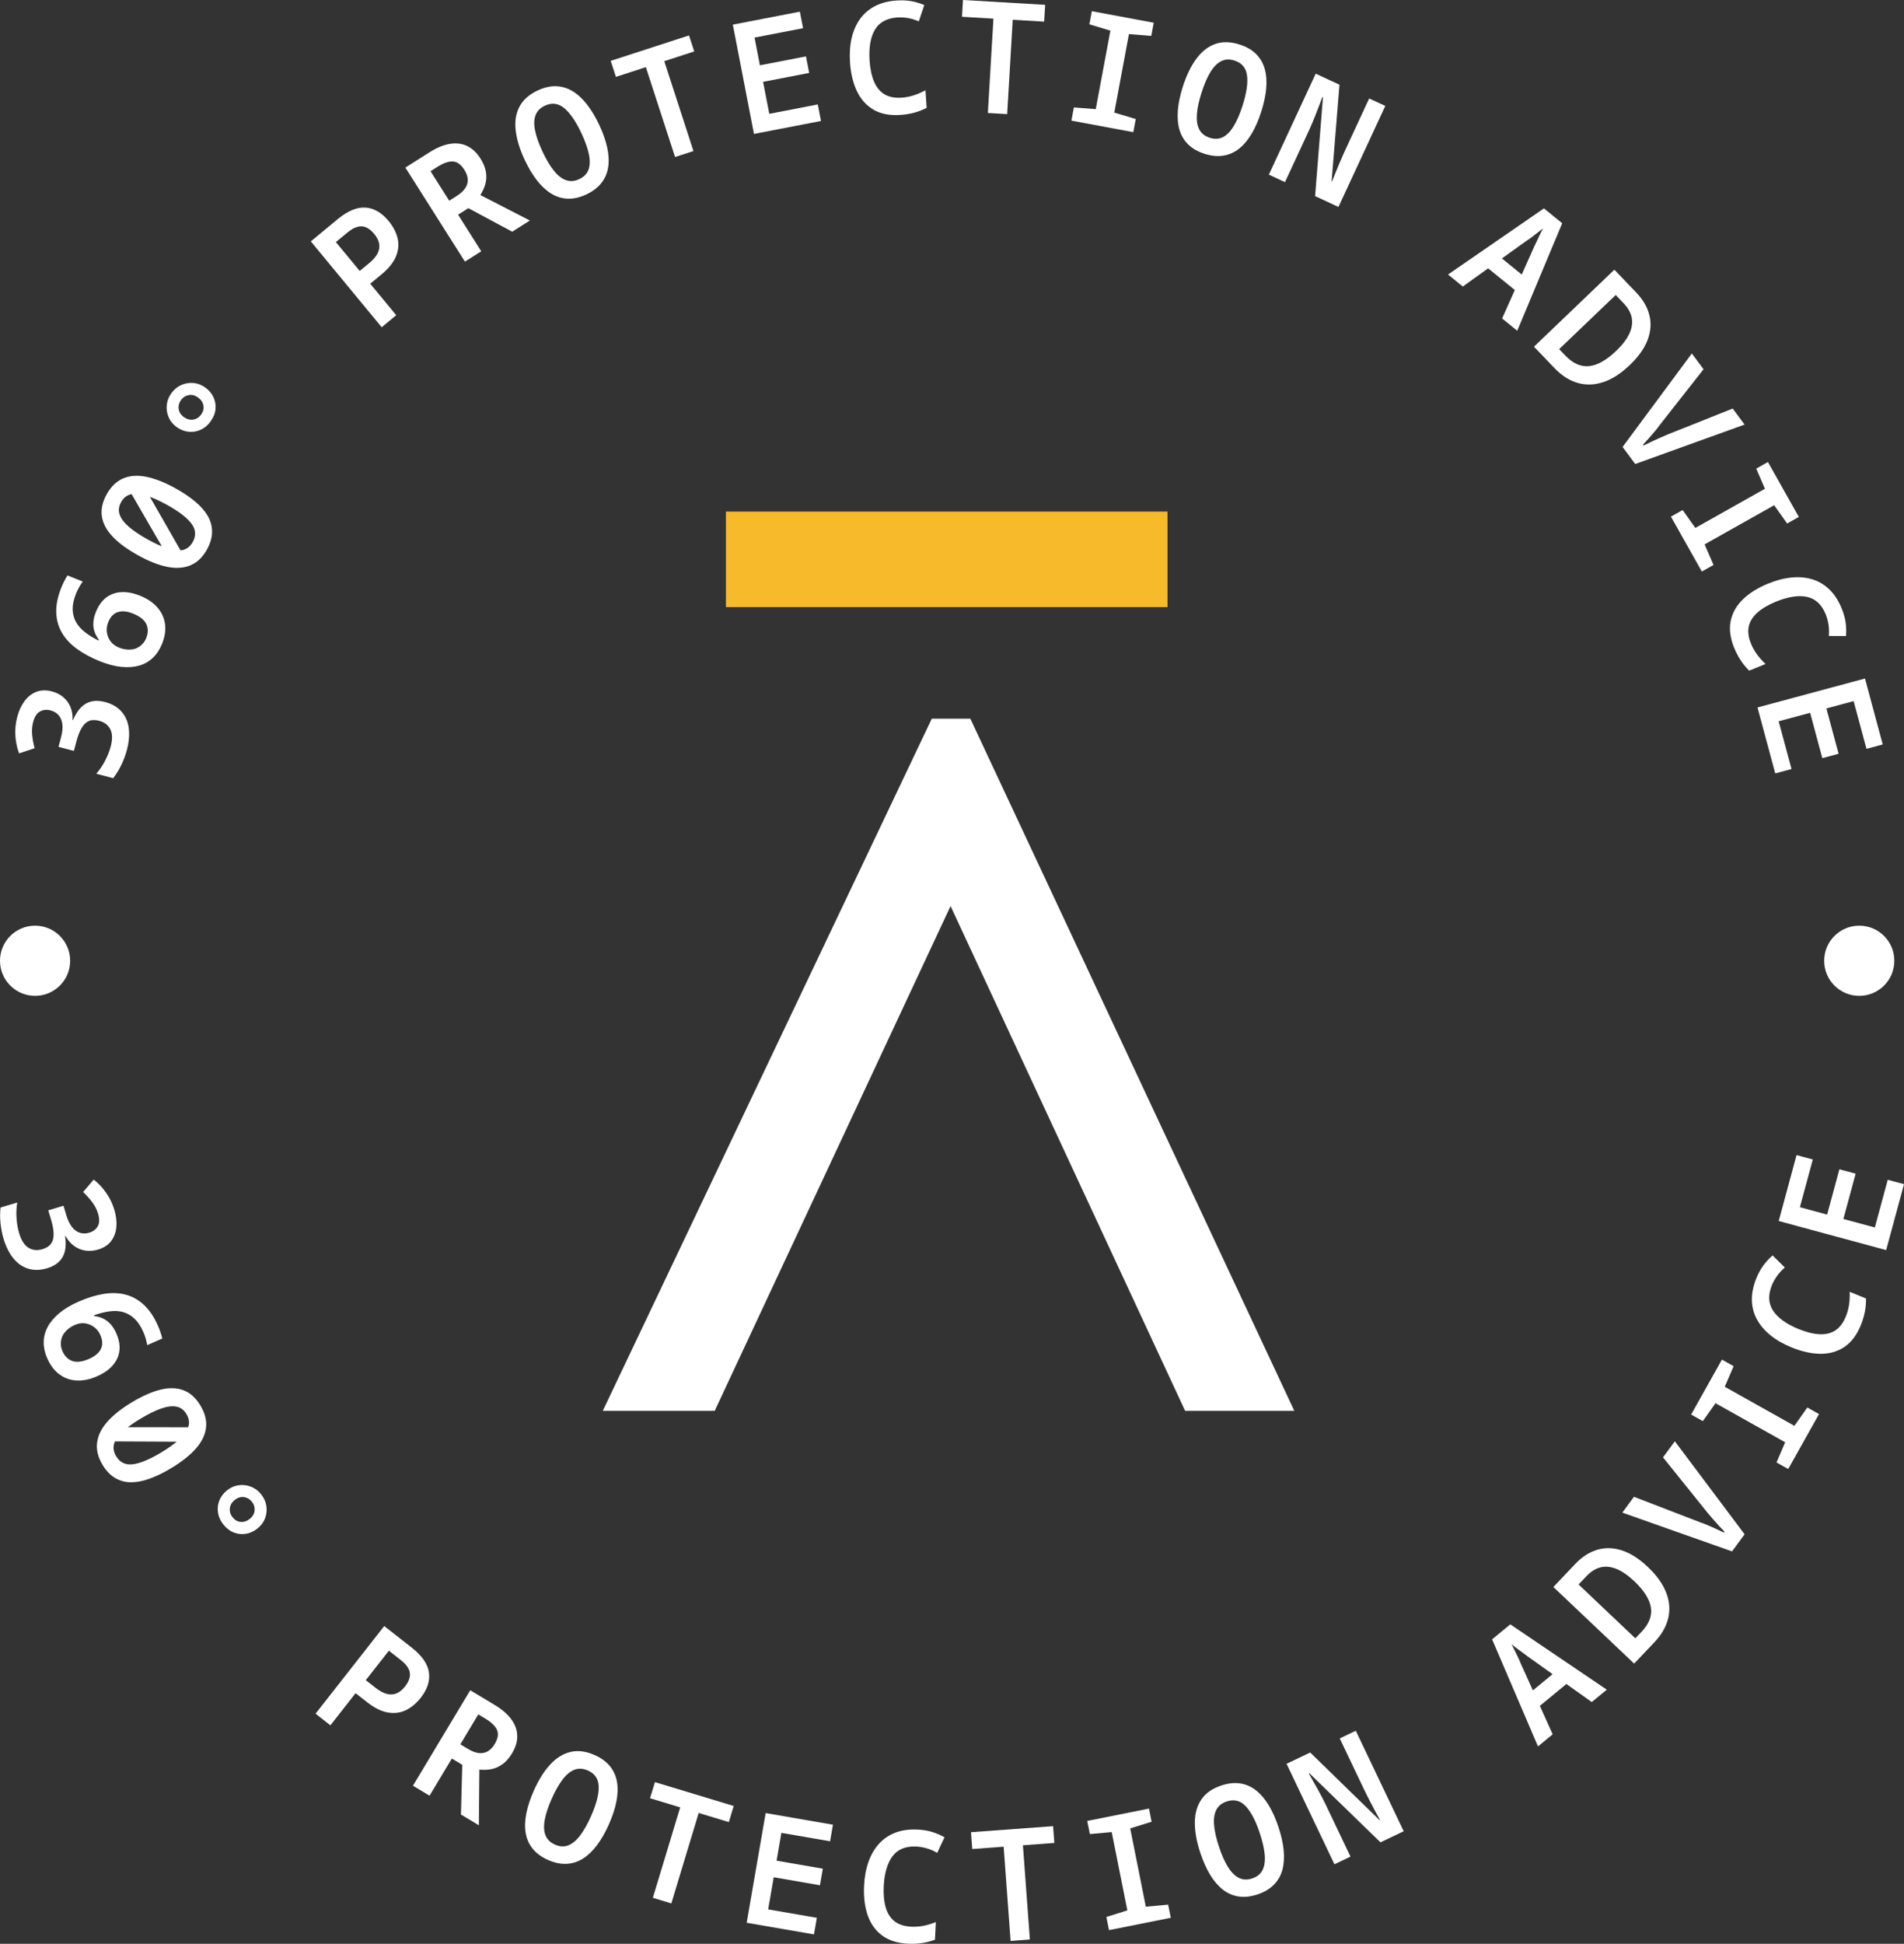 <?xml version="1.0" encoding="UTF-8"?> <svg xmlns="http://www.w3.org/2000/svg" id="uuid-a0751693-07c0-4665-8b18-be3cb8889972" viewBox="0 0 189.964 193.894"><rect x="0" y="0" width="189.964" height="193.894" fill="#333333" stroke="none"/><defs><style>.uuid-ba1f95d7-08d8-4bc1-833b-57d2c03325ba{fill:#f6ba2a;}.uuid-ba1f95d7-08d8-4bc1-833b-57d2c03325ba,.uuid-510527de-bcb8-460e-bb41-b11ba9fdcc47{stroke-width:0px;}.uuid-510527de-bcb8-460e-bb41-b11ba9fdcc47{fill:#fff;}</style></defs><g id="uuid-736eb778-11f5-4e34-888a-f9c4ec26af0c"><circle class="uuid-510527de-bcb8-460e-bb41-b11ba9fdcc47" cx="3.5" cy="95.837" r="3.5"></circle><circle class="uuid-510527de-bcb8-460e-bb41-b11ba9fdcc47" cx="185.5" cy="95.837" r="3.5"></circle><path class="uuid-510527de-bcb8-460e-bb41-b11ba9fdcc47" d="M12.653,74.833c-.122.461-.298.938-.529,1.428-.232.493-.51.946-.834,1.365l-1.685-.445c.336-.382.631-.817.883-1.304.251-.485.437-.954.556-1.405.19-.722.178-1.297-.037-1.723-.215-.427-.587-.71-1.119-.85-.401-.105-.74-.099-1.02.021-.278.12-.519.351-.722.694-.204.343-.38.801-.531,1.372l-.242.918-1.534-.405.246-.933c.135-.511.181-.949.137-1.315-.042-.365-.164-.665-.365-.9-.2-.235-.472-.397-.812-.488-.391-.103-.743-.067-1.057.107-.315.174-.541.527-.682,1.058-.103.391-.137.804-.101,1.236s.119.893.248,1.376l-1.55.509c-.201-.536-.324-1.118-.367-1.746-.044-.627.019-1.263.188-1.904.161-.612.403-1.136.728-1.57.323-.436.716-.742,1.176-.92.461-.178.976-.193,1.548-.042.441.117.819.307,1.136.573.315.266.554.592.715.978.161.385.232.817.214,1.294l.045.012c.229-.54.498-.965.811-1.275.312-.308.667-.504,1.063-.588.397-.083.837-.06,1.318.066.702.186,1.25.505,1.646.958.395.452.636,1.003.722,1.654.086.649.022,1.381-.193,2.193Z"></path><path class="uuid-510527de-bcb8-460e-bb41-b11ba9fdcc47" d="M16.164,64.229c-.225.559-.528,1.021-.91,1.386-.382.367-.835.626-1.361.778-.525.152-1.118.195-1.779.131-.662-.065-1.387-.257-2.175-.574-.866-.35-1.619-.755-2.258-1.22-.641-.465-1.139-.998-1.495-1.6-.356-.601-.547-1.279-.574-2.034-.026-.753.145-1.587.513-2.501.081-.202.178-.415.29-.638.113-.223.221-.407.325-.557l1.515.609c-.125.173-.246.362-.362.568-.116.204-.221.423-.313.653-.228.569-.337,1.083-.328,1.544.01.463.115.88.318,1.252.203.372.499.712.889,1.02.391.308.847.59,1.371.846l.035-.087c-.192-.245-.337-.51-.435-.794-.098-.286-.137-.593-.117-.919.021-.328.105-.679.257-1.054.375-.933.952-1.537,1.727-1.813.776-.273,1.669-.208,2.679.199.722.29,1.295.678,1.721,1.162.425.484.681,1.037.767,1.658.085.621-.014,1.283-.297,1.984ZM14.588,63.646c.206-.51.208-.977.009-1.396-.2-.422-.641-.77-1.324-1.045-.586-.236-1.092-.285-1.516-.149-.424.138-.745.475-.961,1.013-.136.337-.179.674-.131,1.012.049.339.173.641.375.906.2.265.479.469.834.612.212.086.426.144.643.175.217.032.431.034.643.008.212-.027.407-.088.585-.184.179-.097.342-.223.489-.382.147-.159.266-.349.355-.569Z"></path><path class="uuid-510527de-bcb8-460e-bb41-b11ba9fdcc47" d="M20.648,54.817c-.429.77-.978,1.294-1.649,1.574-.672.279-1.447.33-2.326.15-.879-.18-1.853-.567-2.922-1.162-1.07-.595-1.908-1.21-2.514-1.851-.605-.639-.962-1.308-1.072-2.01-.109-.701.051-1.436.479-2.207.433-.779.983-1.31,1.65-1.591.666-.283,1.439-.334,2.318-.155.878.181,1.857.57,2.936,1.17.744.413,1.389.848,1.935,1.305.547.459.963.936,1.25,1.434.287.498.428,1.027.425,1.588-.004.562-.175,1.146-.511,1.753ZM19.231,54.065c.353-.634.31-1.246-.129-1.833s-1.251-1.21-2.439-1.871c-.762-.424-1.443-.727-2.045-.914-.603-.187-1.116-.234-1.539-.143-.425.09-.758.353-.999.788-.231.416-.281.826-.147,1.226s.434.805.901,1.212c.467.408,1.1.834,1.897,1.277,1.169.649,2.123,1.014,2.863,1.092.739.079,1.285-.199,1.637-.834ZM18.296,55.396l-1.344.498-4.066-7.028,1.464-.36,3.947,6.891Z"></path><path class="uuid-510527de-bcb8-460e-bb41-b11ba9fdcc47" d="M20.996,42.058c-.274.377-.607.651-.997.823-.389.172-.791.233-1.206.187-.416-.046-.807-.204-1.175-.474-.368-.269-.635-.598-.799-.989-.165-.389-.224-.795-.178-1.219.046-.423.2-.813.463-1.173.27-.368.599-.639.987-.81.389-.172.794-.239,1.215-.201.421.038.816.192,1.185.461.368.27.64.593.812.969.174.377.24.775.197,1.194-.042.419-.21.829-.504,1.231ZM20.063,41.357c.214-.293.291-.596.231-.91-.06-.313-.236-.577-.529-.791-.301-.221-.611-.303-.928-.245-.318.056-.575.219-.771.486-.202.276-.282.574-.239.894.042.321.214.59.515.811.293.214.602.297.924.251s.588-.212.796-.497Z"></path><path class="uuid-510527de-bcb8-460e-bb41-b11ba9fdcc47" d="M38.081,32.64l-7.071-8.563,2.686-2.219c1-.826,1.924-1.208,2.773-1.15.849.059,1.616.505,2.303,1.335.443.536.739,1.099.889,1.688.15.589.104,1.192-.14,1.81-.243.618-.732,1.23-1.468,1.838l-1.115.921,2.595,3.142-1.451,1.199ZM36.847,26.235c.384-.317.657-.632.82-.949.164-.315.218-.636.165-.961-.055-.325-.217-.653-.487-.98-.403-.488-.818-.743-1.247-.766-.429-.022-.903.181-1.423.609l-1.164.961,2.377,2.878.959-.792Z"></path><path class="uuid-510527de-bcb8-460e-bb41-b11ba9fdcc47" d="M46.387,26.099l-5.943-9.382,2.391-1.515c.736-.465,1.422-.75,2.058-.852.635-.101,1.208-.029,1.721.217.512.248.954.664,1.326,1.251.282.445.46.883.534,1.309.073.426.058.833-.048,1.218-.105.386-.273.756-.502,1.11l4.941,2.541-1.761,1.115-4.376-2.346-1.025.649,2.313,3.653-1.629,1.031ZM45.542,19.564c.403-.255.696-.521.878-.795.182-.274.266-.563.251-.867-.015-.305-.13-.627-.346-.969-.334-.526-.713-.801-1.14-.826-.427-.023-.942.155-1.547.538l-.684.433,1.865,2.944.722-.458Z"></path><path class="uuid-510527de-bcb8-460e-bb41-b11ba9fdcc47" d="M58.504,19.392c-.647.304-1.262.446-1.844.427-.582-.019-1.129-.183-1.641-.493-.512-.31-.99-.75-1.436-1.319-.445-.57-.855-1.254-1.229-2.052-.499-1.061-.799-2.041-.902-2.944-.104-.902.022-1.691.375-2.367.353-.676.957-1.214,1.811-1.615.647-.305,1.262-.447,1.844-.428.582.02,1.128.184,1.641.493.512.31.99.749,1.436,1.319.445.569.855,1.253,1.23,2.051.375.798.639,1.55.793,2.256.154.708.187,1.356.098,1.947-.089.592-.314,1.12-.676,1.581-.362.462-.861.844-1.5,1.144ZM57.791,17.87c.469-.221.778-.538.928-.951.148-.414.161-.924.037-1.53-.125-.606-.374-1.309-.749-2.106-.551-1.173-1.122-2.004-1.712-2.495-.592-.489-1.234-.572-1.929-.246-.47.221-.781.538-.936.955-.154.417-.168.928-.044,1.534.124.606.371,1.303.741,2.092.371.788.749,1.425,1.136,1.906.387.483.79.798,1.208.945.418.146.857.113,1.318-.104Z"></path><path class="uuid-510527de-bcb8-460e-bb41-b11ba9fdcc47" d="M67.351,15.662l-2.912-8.964-2.988.97-.519-1.598,7.811-2.536.52,1.597-2.988.971,2.911,8.965-1.834.595Z"></path><path class="uuid-510527de-bcb8-460e-bb41-b11ba9fdcc47" d="M75.224,13.36l-2.108-10.904,6.688-1.292.319,1.649-4.841.936.535,2.765,4.597-.889.318,1.649-4.597.889.617,3.192,4.842-.937.318,1.649-6.689,1.293Z"></path><path class="uuid-510527de-bcb8-460e-bb41-b11ba9fdcc47" d="M89.834,11.466c-1.065.071-1.958-.103-2.677-.521-.719-.419-1.272-1.035-1.659-1.846-.387-.811-.617-1.769-.691-2.876-.06-.9-.003-1.717.171-2.452.174-.733.457-1.368.847-1.904.39-.535.89-.959,1.497-1.269.608-.312,1.321-.494,2.138-.549.539-.035,1.025-.014,1.462.066.437.08.868.209,1.296.389l-.546,1.626c-.375-.162-.743-.272-1.105-.332-.362-.058-.709-.077-1.04-.055-.539.036-.995.161-1.37.372-.376.213-.671.505-.885.879-.214.372-.364.816-.449,1.331s-.106,1.088-.064,1.719c.056.839.207,1.543.453,2.113.246.572.594.989,1.043,1.256.448.266,1.02.375,1.713.329.362-.023.734-.093,1.117-.207.382-.114.799-.29,1.251-.528l.117,1.754c-.422.215-.85.379-1.285.492-.434.111-.879.182-1.334.212Z"></path><path class="uuid-510527de-bcb8-460e-bb41-b11ba9fdcc47" d="M98.56,11.271l.556-9.41-3.137-.186.1-1.676,8.198.483-.1,1.676-3.136-.184-.555,9.409-1.926-.113Z"></path><path class="uuid-510527de-bcb8-460e-bb41-b11ba9fdcc47" d="M106.896,12.032l.245-1.314,2.184.168,1.461-7.827-2.099-.63.246-1.314,6.177,1.153-.246,1.314-2.229-.178-1.461,7.829,2.144.638-.246,1.314-6.177-1.152Z"></path><path class="uuid-510527de-bcb8-460e-bb41-b11ba9fdcc47" d="M120.18,15.34c-.682-.218-1.229-.532-1.643-.942-.412-.409-.701-.903-.866-1.477-.164-.576-.215-1.223-.153-1.944.062-.72.228-1.501.496-2.339.357-1.117.805-2.04,1.344-2.771.539-.731,1.167-1.225,1.886-1.479.718-.253,1.526-.238,2.425.05.682.218,1.229.531,1.643.942.413.409.702.901.866,1.477.164.576.215,1.223.154,1.944-.062.72-.228,1.501-.496,2.34-.269.839-.587,1.571-.955,2.193-.369.623-.787,1.12-1.254,1.493-.468.373-.991.605-1.57.698-.581.093-1.206.031-1.877-.184ZM120.692,13.741c.494.158.936.136,1.328-.065.391-.201.747-.567,1.068-1.096.322-.529.617-1.212.886-2.052.396-1.235.543-2.233.443-2.994-.099-.761-.514-1.259-1.244-1.492-.495-.159-.939-.138-1.336.062-.396.2-.754.565-1.076,1.093-.322.529-.616,1.208-.88,2.038-.266.828-.422,1.552-.467,2.169-.045.618.035,1.122.242,1.515.206.394.551.667,1.036.822Z"></path><path class="uuid-510527de-bcb8-460e-bb41-b11ba9fdcc47" d="M126.595,17.423l4.674-10.074,2.371,1.1-.782,9.633.042.02c.125-.32.247-.626.366-.918.119-.294.232-.57.341-.828.108-.259.214-.504.316-.738.102-.232.198-.442.285-.631l2.396-5.164,1.608.746-4.673,10.075-2.329-1.081.783-9.856-.056-.026c-.125.318-.246.631-.359.939-.114.307-.228.601-.339.879-.113.28-.219.539-.318.779-.1.24-.193.453-.281.641l-2.435,5.249-1.609-.746Z"></path><path class="uuid-510527de-bcb8-460e-bb41-b11ba9fdcc47" d="M144.472,27.383l9.568-6.596,1.823,1.482-4.486,10.725-1.509-1.227,3.206-7.177c.092-.177.181-.366.268-.562.086-.198.182-.4.285-.61s.208-.42.311-.628c-.184.143-.368.288-.552.433-.185.144-.363.282-.537.414-.175.133-.345.252-.511.357l-6.393,4.587-1.473-1.197ZM148.163,26.514l1.393-.972,2.583,2.1-.812,1.443-3.163-2.571Z"></path><path class="uuid-510527de-bcb8-460e-bb41-b11ba9fdcc47" d="M153.045,34.584l8.021-7.681,2.185,2.281c.674.703,1.11,1.455,1.31,2.256.199.799.141,1.62-.175,2.46-.314.84-.906,1.676-1.775,2.507-.884.847-1.768,1.417-2.65,1.709-.882.292-1.738.318-2.564.077-.827-.243-1.6-.737-2.317-1.487l-2.033-2.123ZM156.184,35.478c.753.786,1.545,1.133,2.376,1.042.831-.092,1.725-.598,2.685-1.516.635-.61,1.079-1.193,1.33-1.749.25-.555.324-1.081.221-1.579-.103-.497-.377-.978-.821-1.442l-.774-.808-5.64,5.4.624.652Z"></path><path class="uuid-510527de-bcb8-460e-bb41-b11ba9fdcc47" d="M161.888,44.586l6.908-9.328,1.168,1.573-4.372,5.568c-.132.188-.299.402-.501.643-.203.241-.406.476-.61.705-.204.229-.39.431-.557.607l.065.087c.216-.108.462-.23.738-.364.275-.133.558-.261.846-.386.289-.124.541-.233.754-.328l6.547-2.611,1.187,1.6-10.912,3.932-1.261-1.7Z"></path><path class="uuid-510527de-bcb8-460e-bb41-b11ba9fdcc47" d="M166.71,51.534l1.166-.655,1.272,1.783,6.939-3.906-.864-2.012,1.165-.657,3.083,5.476-1.166.656-1.294-1.822-6.94,3.905.888,2.053-1.165.655-3.083-5.476Z"></path><path class="uuid-510527de-bcb8-460e-bb41-b11ba9fdcc47" d="M173.023,64.635c-.403-.988-.52-1.891-.348-2.705.171-.815.581-1.534,1.229-2.157.648-.622,1.485-1.143,2.513-1.562.835-.341,1.628-.543,2.381-.609.751-.065,1.442.002,2.074.204.63.202,1.188.542,1.676,1.021.486.479.884,1.097,1.193,1.856.204.499.337.969.399,1.409.061.439.074.891.04,1.353l-1.716-.006c.036-.406.024-.791-.034-1.154-.059-.362-.15-.697-.275-1.005-.204-.499-.465-.893-.785-1.183-.32-.29-.69-.477-1.111-.563-.422-.086-.89-.087-1.405-.006-.516.081-1.066.243-1.652.481-.777.317-1.398.683-1.862,1.096-.465.413-.752.875-.863,1.385-.111.51-.035,1.087.227,1.731.137.335.32.666.548.993.229.328.526.667.896,1.022l-1.628.663c-.337-.333-.627-.687-.871-1.064-.244-.377-.451-.777-.624-1.199Z"></path><path class="uuid-510527de-bcb8-460e-bb41-b11ba9fdcc47" d="M175.348,70.57l10.723-2.888,1.771,6.578-1.621.437-1.282-4.761-2.719.732,1.218,4.52-1.623.437-1.217-4.521-3.14.845,1.283,4.762-1.623.437-1.771-6.579Z"></path><path class="uuid-510527de-bcb8-460e-bb41-b11ba9fdcc47" d="M.348,123.545c-.137-.457-.234-.955-.294-1.496-.059-.54-.059-1.073,0-1.599l1.669-.5c-.088.502-.112,1.026-.073,1.572.039.546.126,1.043.261,1.49.213.714.523,1.199.929,1.45.405.252.872.299,1.398.142.397-.12.684-.302.858-.55s.26-.57.253-.969c-.005-.398-.093-.881-.263-1.447l-.271-.909,1.52-.456.276.924c.151.506.342.905.568,1.194.228.29.488.481.782.578.294.095.609.094.947-.008.388-.116.67-.331.848-.644.176-.312.186-.732.028-1.259-.116-.388-.304-.757-.56-1.107-.257-.352-.566-.7-.93-1.045l1.057-1.242c.451.352.859.784,1.225,1.297.365.513.643,1.087.834,1.724.18.605.247,1.179.197,1.719-.049.539-.224,1.006-.522,1.398s-.731.674-1.298.843c-.438.132-.859.166-1.268.104s-.782-.215-1.121-.46c-.338-.245-.624-.576-.857-.993l-.045.014c.088.58.078,1.083-.025,1.51-.105.426-.306.779-.602,1.057s-.682.488-1.158.631c-.695.209-1.33.223-1.904.042-.572-.179-1.066-.523-1.479-1.034-.413-.509-.739-1.166-.98-1.971Z"></path><path class="uuid-510527de-bcb8-460e-bb41-b11ba9fdcc47" d="M4.715,135.501c-.242-.551-.361-1.09-.356-1.62.004-.53.136-1.035.394-1.516.258-.483.642-.937,1.149-1.365s1.151-.814,1.929-1.157c.854-.376,1.671-.631,2.451-.765.779-.135,1.508-.119,2.188.046.679.166,1.298.501,1.856,1.009.558.507,1.035,1.212,1.433,2.113.088.199.173.417.254.653s.139.443.172.621l-1.494.659c-.036-.21-.088-.428-.152-.655-.066-.227-.149-.453-.25-.681-.246-.56-.539-.998-.877-1.313-.337-.316-.71-.531-1.117-.646-.408-.116-.858-.141-1.351-.076-.493.063-1.014.194-1.562.391l.038.085c.31.034.6.115.872.244.271.129.519.315.739.559.22.243.412.549.575.919.405.921.436,1.754.091,2.501s-1.016,1.341-2.012,1.78c-.712.312-1.389.453-2.033.42-.644-.035-1.218-.237-1.722-.61-.505-.373-.909-.905-1.215-1.598ZM6.232,134.78c.223.503.554.831.995.982.44.151.997.079,1.671-.219.578-.255.967-.582,1.166-.981.197-.399.18-.864-.055-1.396-.146-.333-.358-.599-.634-.8s-.578-.322-.909-.365c-.329-.042-.67.016-1.02.17-.21.092-.401.205-.574.337-.174.134-.325.285-.454.456-.129.17-.222.353-.277.547-.056.195-.079.4-.068.616.011.217.063.434.159.652Z"></path><path class="uuid-510527de-bcb8-460e-bb41-b11ba9fdcc47" d="M10.225,146.106c-.452-.757-.631-1.495-.536-2.216.094-.721.439-1.417,1.036-2.087.595-.67,1.418-1.319,2.469-1.946,1.05-.628,2.004-1.044,2.86-1.248.856-.204,1.616-.177,2.276.08.662.257,1.218.764,1.671,1.521.457.765.641,1.507.551,2.226-.091.718-.434,1.413-1.029,2.083-.596.67-1.424,1.322-2.483,1.955-.729.437-1.43.776-2.1,1.02s-1.292.365-1.866.363c-.575-.001-1.104-.144-1.588-.427-.484-.285-.904-.726-1.261-1.322ZM10.9,143.781l.243-1.414,8.12.003-.422,1.448-7.941-.037ZM11.584,145.258c.372.622.922.891,1.65.806s1.676-.476,2.842-1.173c.748-.447,1.354-.884,1.816-1.312.463-.428.762-.848.896-1.261.135-.413.073-.832-.182-1.259-.244-.41-.574-.657-.987-.742-.413-.086-.914-.028-1.5.172-.588.2-1.273.534-2.057,1.002-1.147.686-1.941,1.329-2.38,1.93-.438.6-.472,1.211-.099,1.836Z"></path><path class="uuid-510527de-bcb8-460e-bb41-b11ba9fdcc47" d="M22.282,152.064c-.291-.365-.468-.757-.532-1.177-.063-.421-.018-.825.136-1.214.154-.389.41-.725.767-1.011.356-.284.744-.454,1.164-.511.419-.056.826-.007,1.223.148.396.155.732.407,1.012.756.284.356.458.745.522,1.165.063.42.021.828-.127,1.225-.147.397-.399.738-.756,1.022-.356.285-.739.461-1.149.53-.41.068-.812.027-1.204-.124-.393-.151-.744-.421-1.055-.809ZM23.203,151.348c.228.284.499.438.817.462.318.025.619-.076.903-.303.291-.232.451-.51.48-.832.027-.322-.061-.612-.269-.872-.213-.267-.479-.422-.8-.465-.319-.042-.625.051-.916.285-.285.227-.446.501-.486.826-.04.324.05.623.27.898Z"></path><path class="uuid-510527de-bcb8-460e-bb41-b11ba9fdcc47" d="M31.483,170.942l6.852-8.741,2.741,2.149c1.021.8,1.593,1.621,1.717,2.462.125.841-.146,1.687-.812,2.536-.429.547-.915.956-1.457,1.229-.544.272-1.144.356-1.798.251-.656-.105-1.358-.452-2.109-1.041l-1.139-.893-2.514,3.208-1.481-1.161ZM37.475,168.365c.393.308.76.507,1.104.598s.668.076.975-.046c.307-.122.591-.35.854-.685.39-.498.55-.959.48-1.382-.07-.425-.37-.845-.901-1.26l-1.187-.931-2.304,2.938.979.768Z"></path><path class="uuid-510527de-bcb8-460e-bb41-b11ba9fdcc47" d="M41.2,178.129l5.716-9.523,2.427,1.457c.747.448,1.309.934,1.685,1.456.377.522.568,1.066.579,1.636.009.567-.165,1.149-.522,1.745-.271.453-.582.809-.93,1.065s-.718.426-1.109.504c-.393.079-.799.096-1.218.05l-.052,5.557-1.787-1.073.132-4.964-1.04-.624-2.226,3.707-1.654-.992ZM46.661,174.44c.409.246.777.388,1.104.426.327.04.624-.015.889-.164.265-.15.502-.398.709-.744.321-.534.396-.997.227-1.389-.17-.393-.562-.772-1.175-1.141l-.693-.416-1.794,2.987.733.44Z"></path><path class="uuid-510527de-bcb8-460e-bb41-b11ba9fdcc47" d="M54.686,185.534c-.654-.289-1.165-.66-1.532-1.112-.367-.452-.601-.973-.703-1.562-.103-.59-.083-1.239.056-1.949.139-.709.387-1.467.743-2.273.475-1.072,1.019-1.942,1.633-2.612s1.292-1.091,2.033-1.268,1.544-.073,2.407.309c.653.29,1.164.661,1.531,1.112.366.452.601.972.703,1.562.102.589.083,1.239-.056,1.95-.139.709-.387,1.467-.743,2.273-.356.806-.752,1.499-1.184,2.079-.434.58-.902,1.029-1.407,1.351-.505.32-1.051.494-1.636.525-.586.029-1.201-.1-1.846-.385ZM55.365,183.999c.474.21.917.236,1.326.077.411-.158.805-.483,1.181-.975.376-.491.743-1.14,1.1-1.945.526-1.185.779-2.161.762-2.929-.017-.767-.376-1.306-1.077-1.617-.475-.209-.919-.237-1.334-.081-.416.157-.812.481-1.188.972-.376.492-.74,1.135-1.093,1.931-.354.796-.585,1.5-.695,2.108-.111.608-.085,1.119.078,1.531.163.413.478.722.941.928Z"></path><path class="uuid-510527de-bcb8-460e-bb41-b11ba9fdcc47" d="M65.135,189.31l2.729-9.023-3.008-.91.487-1.608,7.86,2.379-.486,1.607-3.008-.91-2.729,9.022-1.846-.558Z"></path><path class="uuid-510527de-bcb8-460e-bb41-b11ba9fdcc47" d="M74.498,191.798l1.893-10.944,6.714,1.162-.286,1.654-4.859-.841-.479,2.775,4.613.799-.286,1.654-4.613-.799-.554,3.205,4.857.84-.286,1.654-6.713-1.16Z"></path><path class="uuid-510527de-bcb8-460e-bb41-b11ba9fdcc47" d="M90.598,193.886c-1.066-.053-1.933-.328-2.599-.828s-1.144-1.175-1.435-2.025c-.291-.85-.408-1.83-.354-2.938.044-.9.195-1.705.454-2.415.257-.709.611-1.306,1.061-1.792.449-.487.994-.85,1.634-1.088.641-.239,1.369-.338,2.188-.298.538.026,1.02.105,1.444.235.425.129.839.309,1.243.536l-.73,1.553c-.354-.205-.706-.356-1.06-.458-.354-.1-.696-.159-1.028-.175-.537-.025-1.006.045-1.402.212-.398.167-.725.424-.98.77-.256.345-.456.769-.6,1.271-.145.502-.232,1.068-.263,1.7-.041.839.027,1.556.206,2.151.178.595.475,1.051.891,1.367.414.316.969.492,1.663.525.363.018.74-.008,1.133-.076s.827-.195,1.304-.381l-.086,1.756c-.444.166-.889.278-1.333.34-.444.061-.894.08-1.351.059Z"></path><path class="uuid-510527de-bcb8-460e-bb41-b11ba9fdcc47" d="M100.829,193.61l-.694-9.4-3.133.231-.124-1.676,8.19-.604.124,1.675-3.134.231.693,9.4-1.923.143Z"></path><path class="uuid-510527de-bcb8-460e-bb41-b11ba9fdcc47" d="M110.647,192.529l-.262-1.312,2.091-.655-1.559-7.81-2.181.197-.262-1.312,6.162-1.229.262,1.312-2.136.664,1.559,7.811,2.227-.205.262,1.311-6.163,1.229Z"></path><path class="uuid-510527de-bcb8-460e-bb41-b11ba9fdcc47" d="M125.462,188.97c-.679.225-1.307.294-1.882.207-.575-.088-1.1-.314-1.571-.682-.472-.368-.896-.861-1.271-1.48-.375-.617-.701-1.346-.979-2.182-.369-1.111-.552-2.122-.548-3.03.004-.908.221-1.677.651-2.306.43-.63,1.093-1.094,1.988-1.391.679-.226,1.306-.295,1.881-.208s1.099.314,1.571.683c.472.368.896.861,1.27,1.479.375.619.702,1.347.98,2.183.277.837.452,1.615.521,2.335.07.72.026,1.368-.131,1.946-.158.576-.444,1.072-.857,1.488-.413.417-.955.736-1.624.959ZM124.932,187.374c.492-.162.837-.441,1.033-.834.197-.395.27-.898.219-1.515-.053-.616-.218-1.343-.496-2.18-.408-1.23-.877-2.123-1.406-2.679s-1.158-.713-1.887-.472c-.492.165-.839.444-1.041.839-.202.394-.277.9-.225,1.517.052.617.215,1.338.49,2.165.274.826.576,1.502.903,2.026.327.525.69.885,1.089,1.081s.838.214,1.32.052Z"></path><path class="uuid-510527de-bcb8-460e-bb41-b11ba9fdcc47" d="M133.14,185.964l-4.779-10.025,2.359-1.125,6.921,6.747.042-.02c-.166-.3-.324-.59-.475-.869-.149-.278-.29-.542-.419-.79-.131-.249-.252-.485-.366-.713-.114-.227-.216-.434-.306-.622l-2.45-5.139,1.601-.763,4.78,10.024-2.317,1.105-7.093-6.89-.056.027c.166.3.331.592.495.876.164.284.317.558.462.823.143.264.275.511.396.741.12.229.226.438.314.625l2.49,5.223-1.601.763Z"></path><path class="uuid-510527de-bcb8-460e-bb41-b11ba9fdcc47" d="M153.447,174.207l-4.577-10.682,1.812-1.495,9.629,6.515-1.5,1.237-6.401-4.559c-.157-.125-.325-.25-.5-.374-.177-.124-.357-.257-.542-.4-.186-.143-.37-.286-.556-.429.104.209.21.418.315.627.105.209.205.412.301.608.096.198.179.388.25.571l3.233,7.172-1.464,1.208ZM153.324,170.417l-.679-1.557,2.567-2.118,1.256,1.083-3.145,2.593Z"></path><path class="uuid-510527de-bcb8-460e-bb41-b11ba9fdcc47" d="M163.043,165.946l-8.061-7.641,2.174-2.292c.67-.707,1.4-1.179,2.189-1.417.79-.237,1.611-.219,2.467.055.854.274,1.718.826,2.591,1.653.888.841,1.499,1.696,1.835,2.563.335.868.401,1.721.199,2.558-.201.839-.658,1.635-1.371,2.387l-2.023,2.133ZM163.783,162.769c.75-.79,1.058-1.598.926-2.423-.132-.825-.68-1.695-1.643-2.607-.64-.606-1.243-1.021-1.811-1.245-.567-.223-1.097-.271-1.588-.145-.492.127-.959.424-1.4.89l-.771.813,5.666,5.372.621-.655Z"></path><path class="uuid-510527de-bcb8-460e-bb41-b11ba9fdcc47" d="M172.805,154.752l-10.944-3.868,1.162-1.578,6.605,2.546c.218.071.472.168.761.291.29.124.574.249.853.377.279.128.527.247.744.354l.064-.088c-.168-.174-.354-.374-.563-.599-.209-.225-.415-.456-.617-.695-.203-.24-.382-.448-.535-.626l-4.415-5.493,1.181-1.604,6.959,9.278-1.254,1.704Z"></path><path class="uuid-510527de-bcb8-460e-bb41-b11ba9fdcc47" d="M178.413,146.535l-1.167-.653.861-2.014-6.946-3.896-1.269,1.786-1.166-.654,3.072-5.482,1.168.655-.885,2.054,6.946,3.896,1.291-1.826,1.167.654-3.073,5.48Z"></path><path class="uuid-510527de-bcb8-460e-bb41-b11ba9fdcc47" d="M185.659,132.184c-.404.988-.952,1.714-1.645,2.177-.693.462-1.488.688-2.387.681-.897-.008-1.86-.222-2.888-.641-.835-.341-1.545-.75-2.128-1.229-.583-.479-1.029-1.011-1.339-1.597-.311-.586-.472-1.22-.484-1.903-.012-.682.137-1.403.445-2.162.204-.499.438-.928.701-1.285.264-.356.57-.688.918-.995l1.223,1.205c-.311.266-.57.549-.783.848-.211.3-.381.604-.506.911-.203.5-.293.964-.268,1.395.027.43.16.824.401,1.18s.574.686.999.988c.426.302.932.573,1.518.812.777.317,1.477.491,2.098.521.621.03,1.149-.099,1.586-.386.436-.287.785-.752,1.047-1.396.139-.336.239-.7.305-1.094s.09-.846.074-1.355l1.627.664c.009.474-.032.93-.122,1.37-.09.439-.221.87-.393,1.292Z"></path><path class="uuid-510527de-bcb8-460e-bb41-b11ba9fdcc47" d="M188.184,124.698l-10.72-2.9,1.779-6.577,1.622.439-1.288,4.76,2.718.735,1.223-4.519,1.622.438-1.224,4.52,3.138.849,1.288-4.759,1.622.438-1.78,6.576Z"></path><polygon class="uuid-510527de-bcb8-460e-bb41-b11ba9fdcc47" points="92.965 71.691 60.14 140.733 71.308 140.733 94.839 90.38 118.242 140.733 129.134 140.733 96.812 71.691 92.965 71.691"></polygon><rect class="uuid-ba1f95d7-08d8-4bc1-833b-57d2c03325ba" x="72.426" y="51.031" width="44.058" height="9.526"></rect></g></svg> 